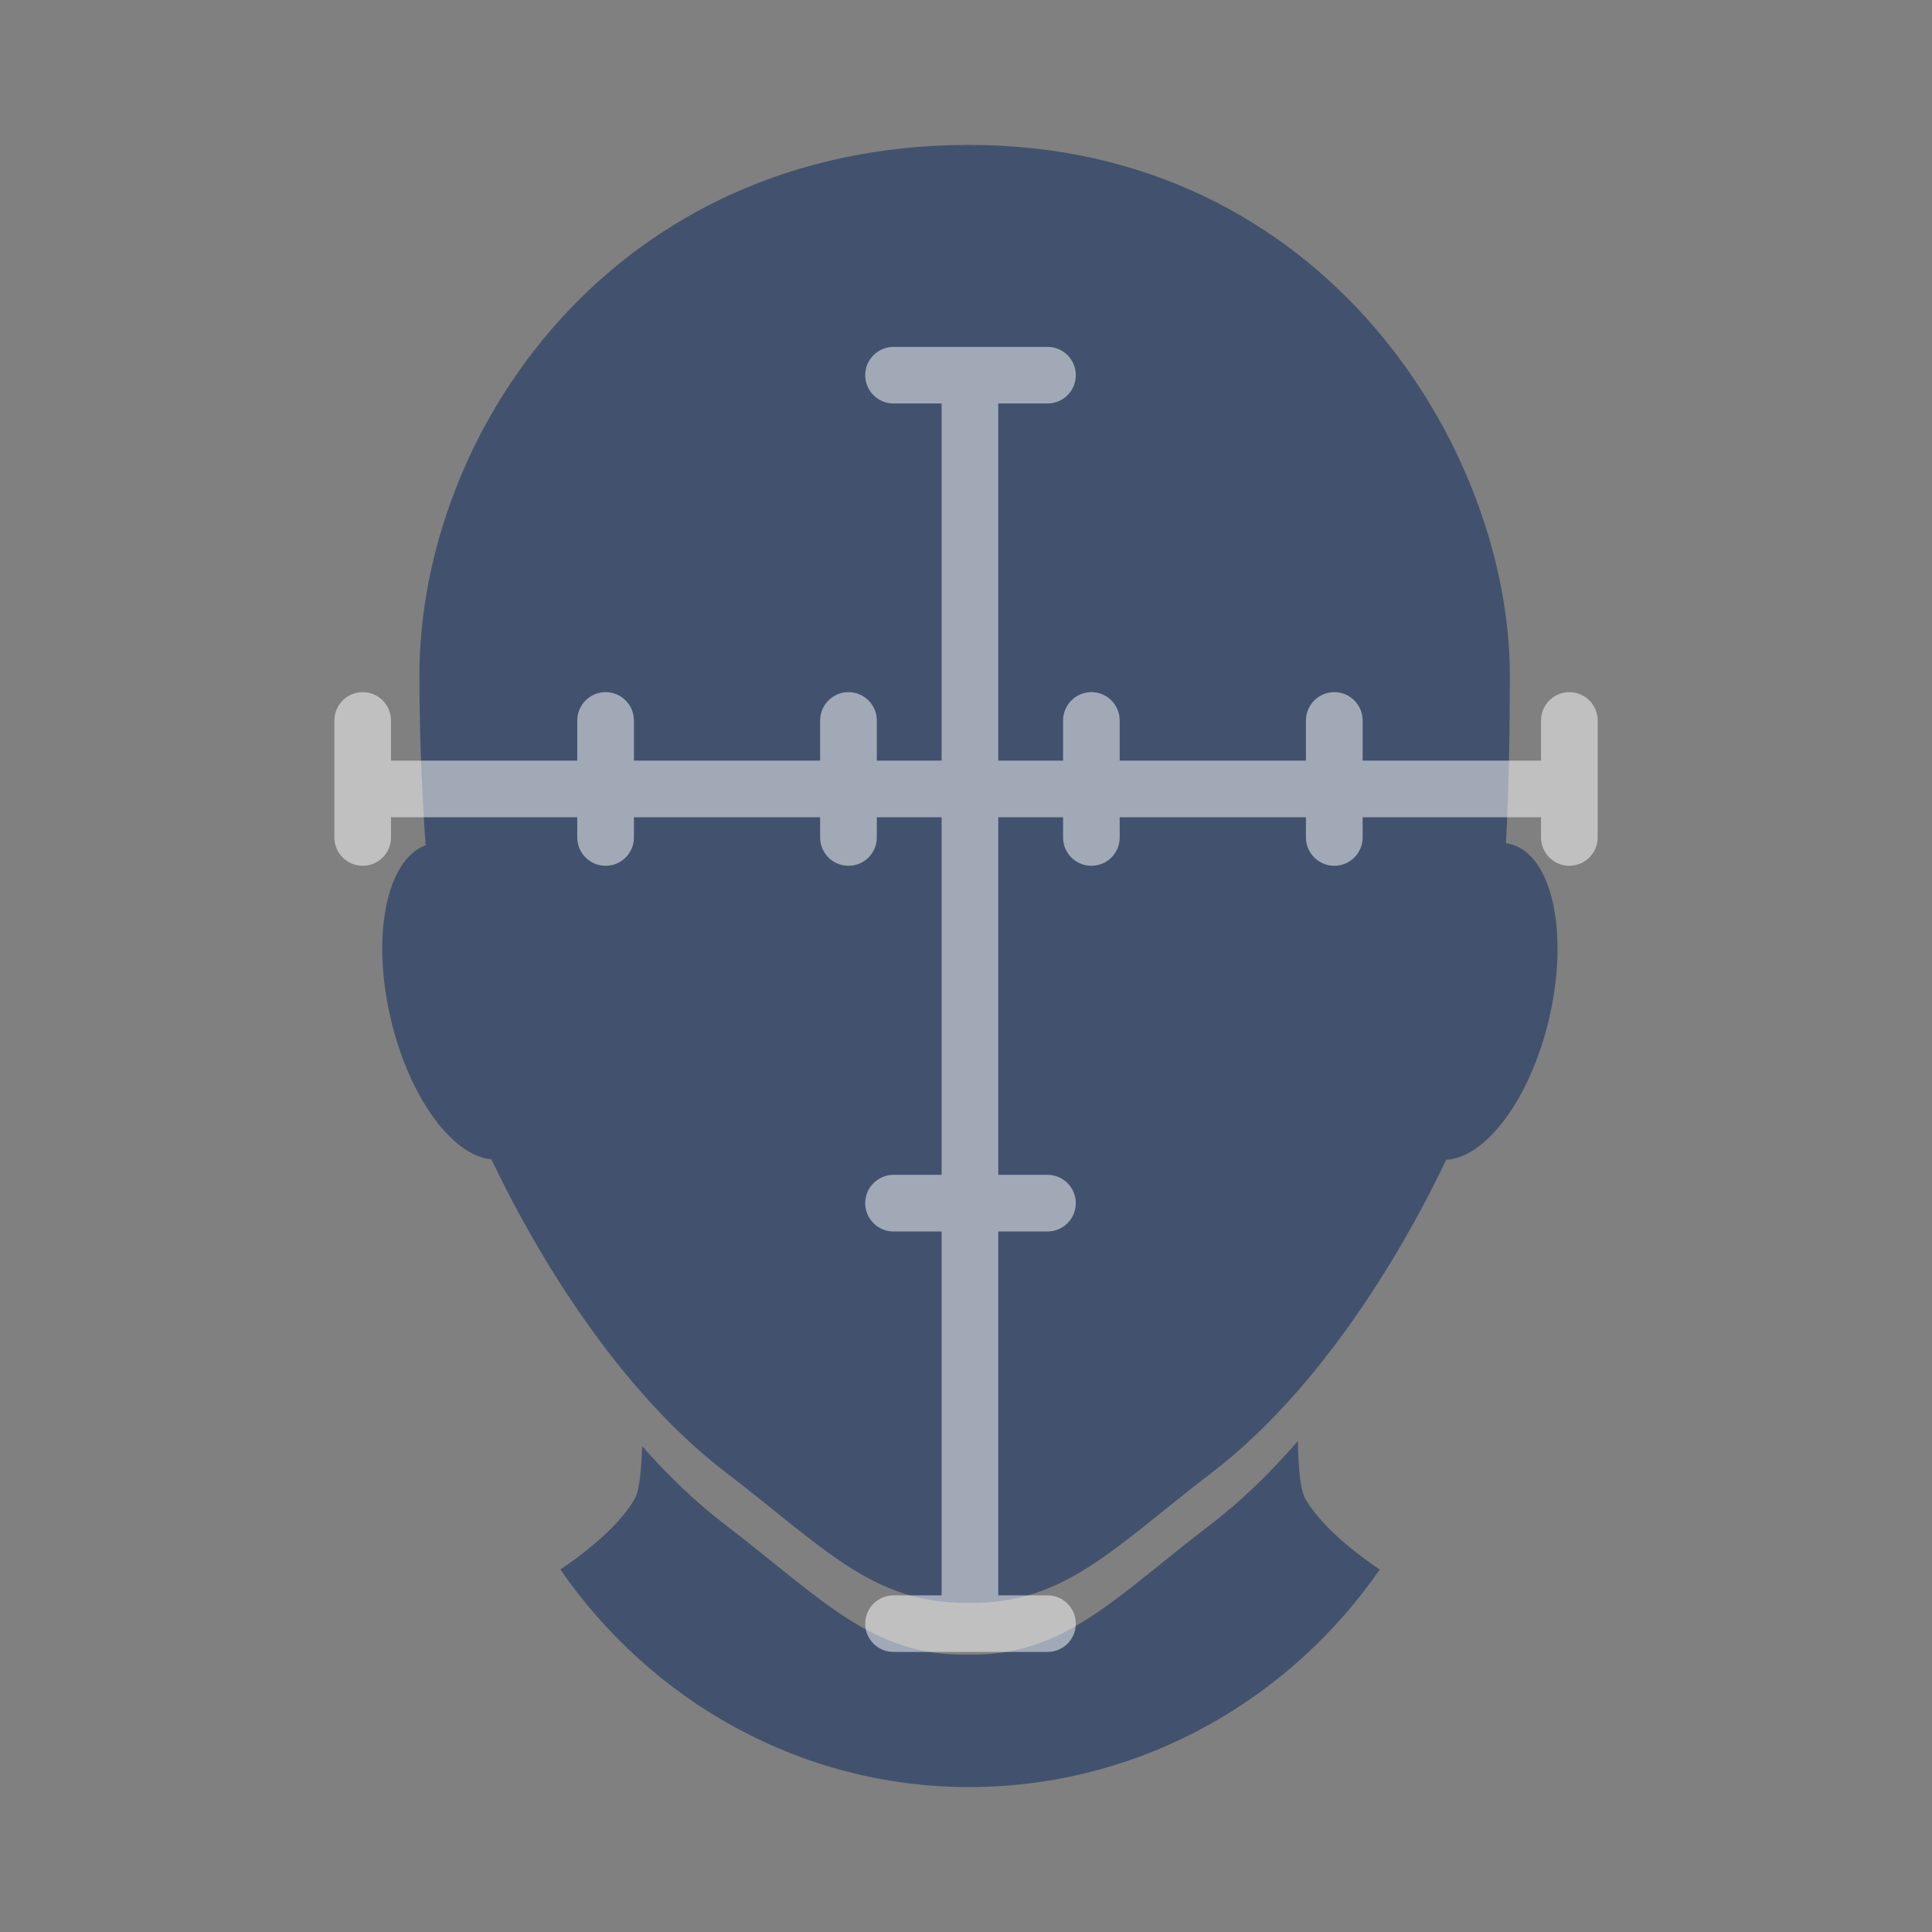 <svg width="24" height="24" viewBox="0 0 24 24" fill="none" xmlns="http://www.w3.org/2000/svg">
<rect x="0" y="0" width="24" height="24" fill="#808080" stroke="none"/>
<path fill-rule="evenodd" clip-rule="evenodd" d="M16.123 17.901V17.908C16.128 18.208 16.151 18.506 16.216 18.62C16.444 19.015 16.971 19.385 17.14 19.497C16.031 21.099 14.215 22.156 12.17 22.198L12.042 22.2C9.946 22.2 8.093 21.133 6.961 19.497L7.072 19.42C7.297 19.261 7.695 18.949 7.884 18.62C7.945 18.513 7.969 18.244 7.976 17.964C8.289 18.317 8.631 18.652 9.006 18.939C10.208 19.858 10.833 20.579 12.022 20.554C13.211 20.579 13.835 19.858 15.037 18.939C15.435 18.636 15.796 18.277 16.123 17.901ZM12.037 1.8C16.46 1.8 18.756 5.586 18.756 8.393C18.756 8.922 18.749 9.676 18.708 10.474L18.763 10.485C19.285 10.619 19.498 11.603 19.237 12.682C19 13.662 18.455 14.383 17.965 14.407C17.594 15.191 16.57 17.134 15.052 18.295C13.85 19.213 13.226 19.934 12.036 19.91C10.847 19.934 10.223 19.213 9.021 18.295C7.501 17.133 6.476 15.186 6.105 14.402C5.623 14.358 5.092 13.645 4.86 12.682C4.607 11.636 4.799 10.68 5.287 10.5C5.229 9.694 5.21 8.93 5.21 8.393C5.21 5.368 7.614 1.8 12.037 1.8Z" fill="#42526E"/>
<path opacity="0.5" d="M11.1 4.309C10.906 4.309 10.748 4.466 10.748 4.661C10.748 4.855 10.906 5.012 11.1 5.012H11.697V9.449H10.892V8.95C10.892 8.756 10.735 8.598 10.54 8.598C10.346 8.598 10.188 8.756 10.188 8.95V9.449H7.875V8.95C7.875 8.756 7.717 8.598 7.523 8.598C7.329 8.598 7.171 8.756 7.171 8.95V9.449H4.857V8.95C4.857 8.756 4.7 8.598 4.506 8.598C4.311 8.598 4.154 8.756 4.154 8.95V10.403C4.154 10.598 4.311 10.755 4.506 10.755C4.7 10.755 4.857 10.598 4.857 10.403V10.152H7.171V10.403C7.171 10.598 7.329 10.755 7.523 10.755C7.717 10.755 7.875 10.598 7.875 10.403V10.152H10.188V10.403C10.188 10.598 10.346 10.755 10.54 10.755C10.735 10.755 10.892 10.598 10.892 10.403V10.152H11.697V14.594H11.1C10.906 14.594 10.748 14.752 10.748 14.946C10.748 15.14 10.906 15.298 11.1 15.298H11.697V19.818H11.1C10.906 19.818 10.748 19.975 10.748 20.17C10.748 20.364 10.906 20.521 11.1 20.521H13.012C13.207 20.521 13.364 20.364 13.364 20.17C13.364 19.975 13.207 19.818 13.012 19.818H12.401V15.298H13.012C13.207 15.298 13.364 15.14 13.364 14.946C13.364 14.752 13.207 14.594 13.012 14.594H12.401V10.152H13.206V10.403C13.206 10.598 13.363 10.755 13.558 10.755C13.752 10.755 13.909 10.598 13.909 10.403V10.152H16.223V10.403C16.223 10.598 16.381 10.755 16.575 10.755C16.769 10.755 16.927 10.598 16.927 10.403V10.152H19.143V10.403C19.143 10.598 19.301 10.755 19.495 10.755C19.689 10.755 19.847 10.598 19.847 10.403V8.95C19.847 8.756 19.689 8.598 19.495 8.598C19.301 8.598 19.143 8.756 19.143 8.95V9.449H16.927V8.95C16.927 8.756 16.769 8.598 16.575 8.598C16.381 8.598 16.223 8.756 16.223 8.95V9.449H13.909V8.95C13.909 8.756 13.752 8.598 13.558 8.598C13.363 8.598 13.206 8.756 13.206 8.95V9.449H12.401V5.012H13.012C13.207 5.012 13.364 4.855 13.364 4.661C13.364 4.466 13.207 4.309 13.012 4.309H11.1Z" fill="white"/>
</svg>
